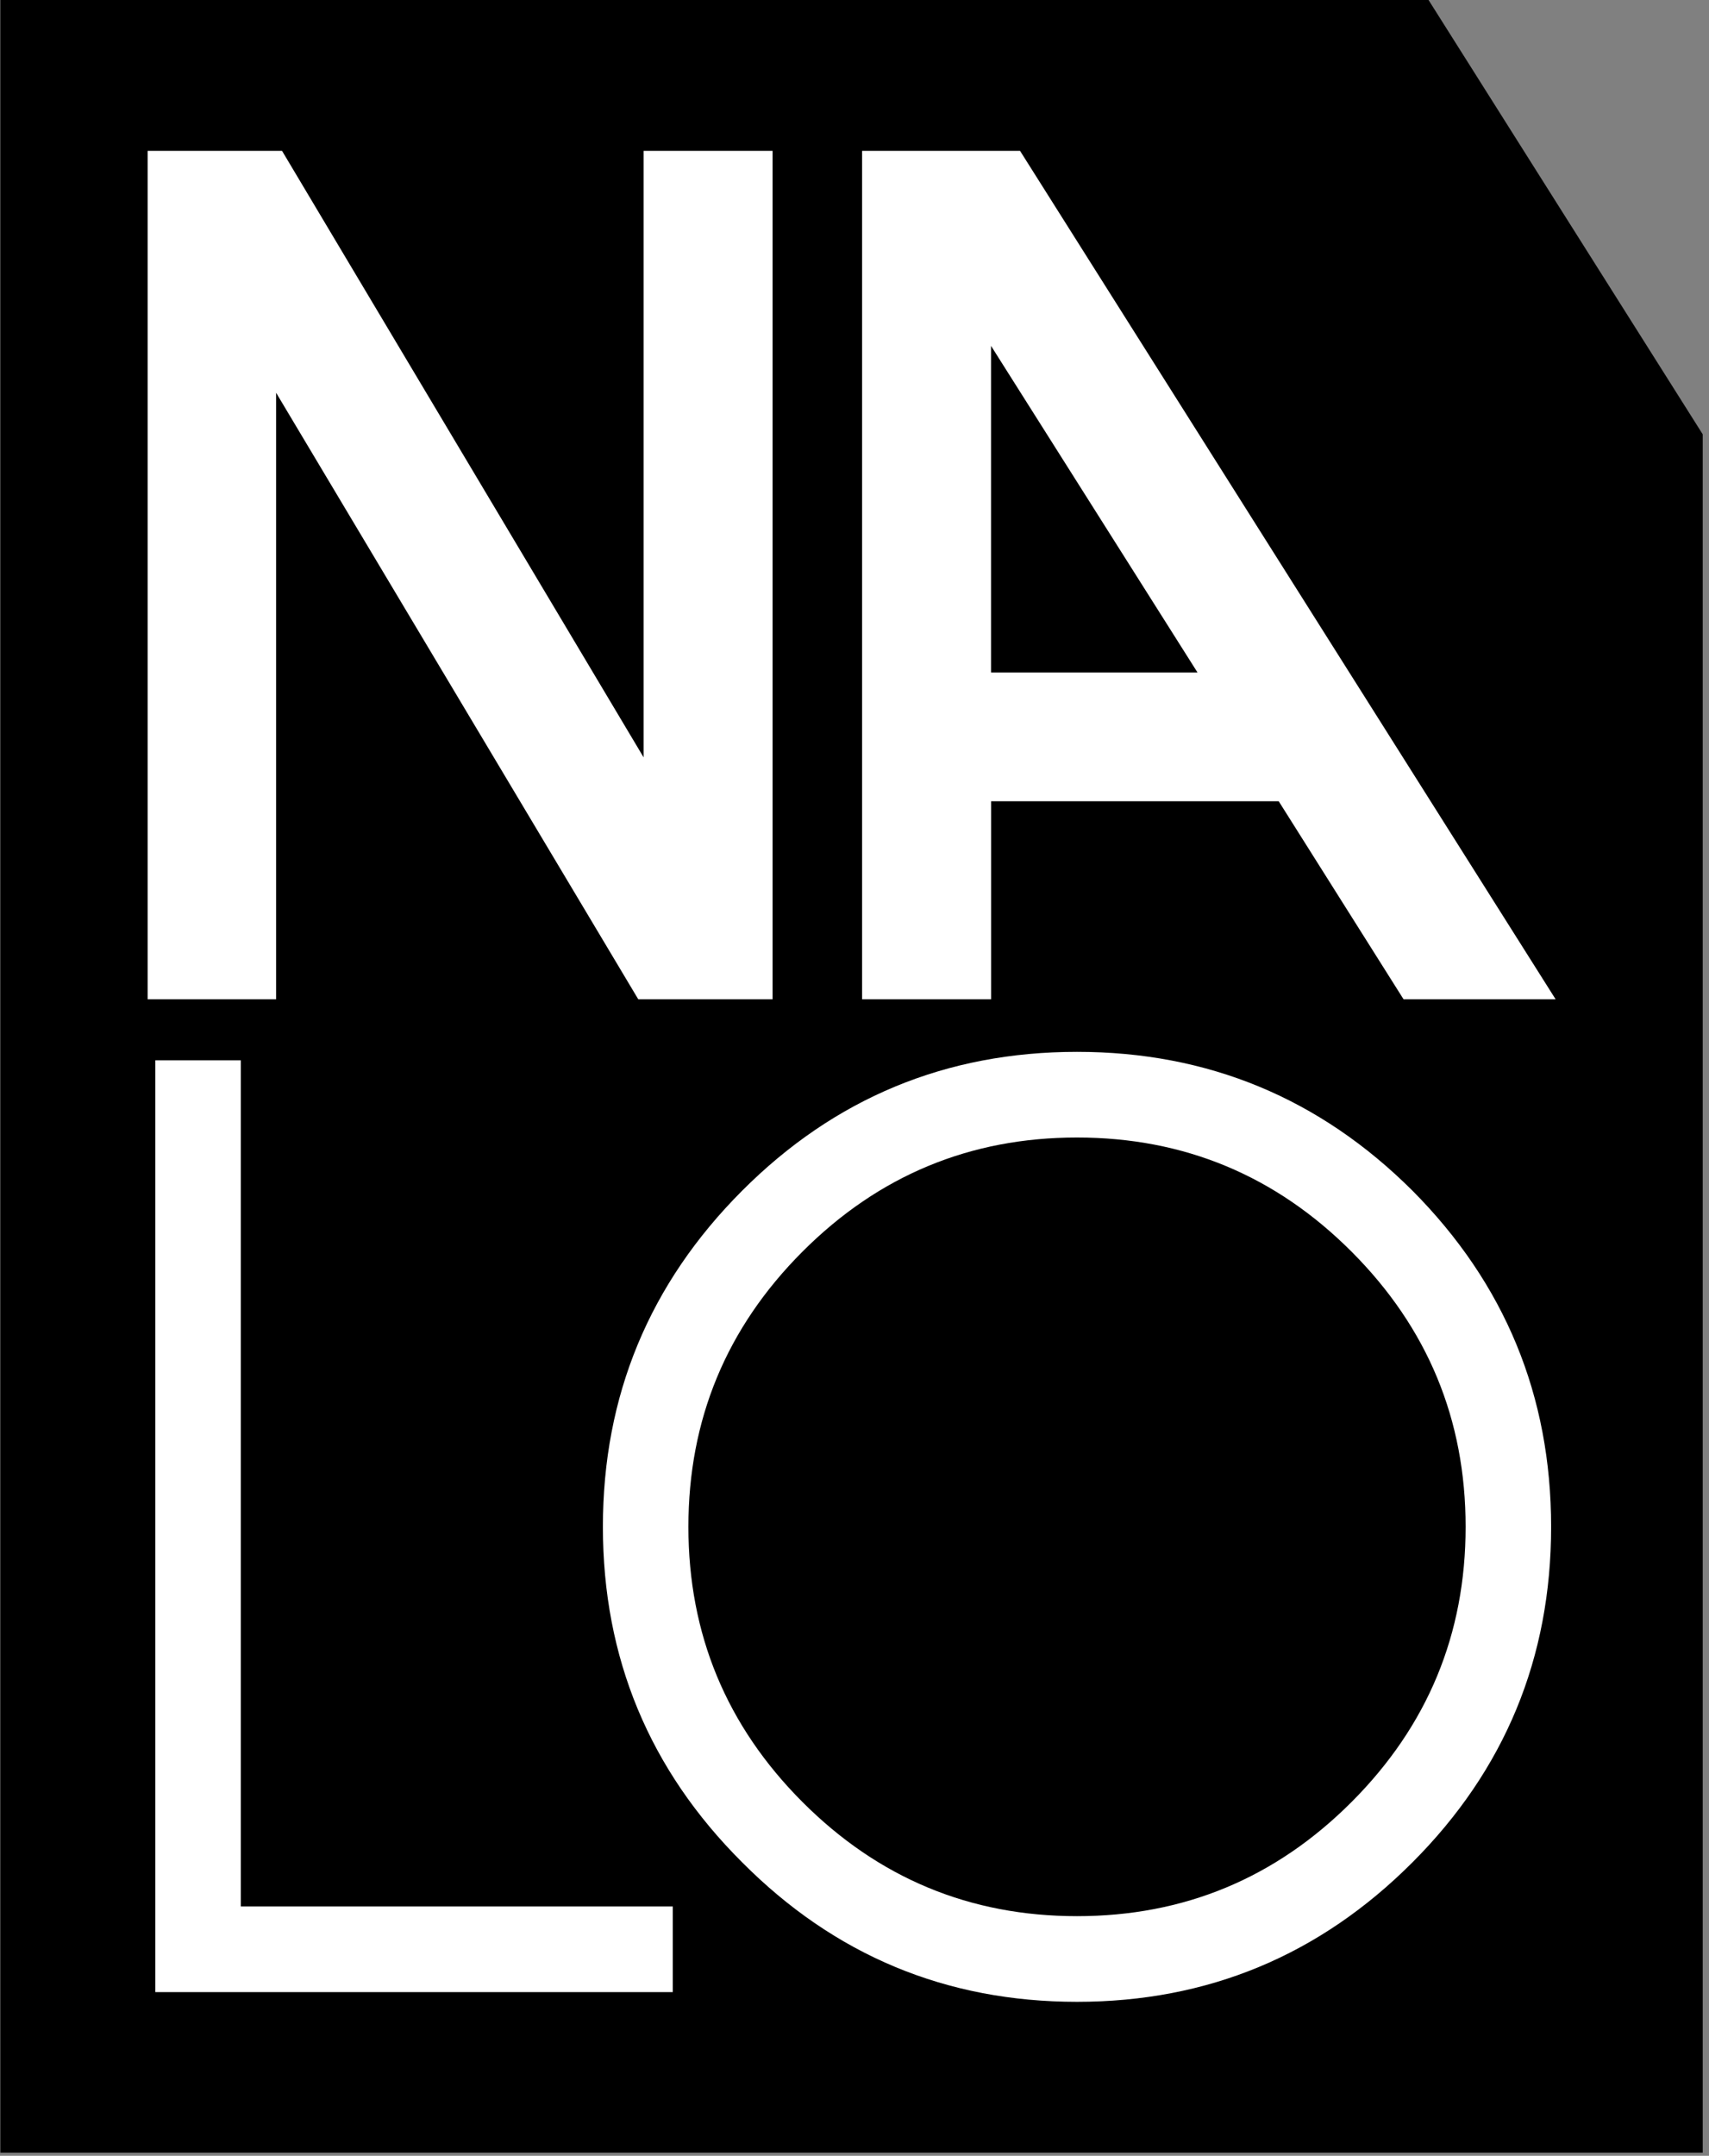 <svg width="257" height="324" viewBox="0 0 257 324" fill="none" xmlns="http://www.w3.org/2000/svg">
<rect x="0" y="0" width="257" height="324" fill="#808080" stroke="none"/>
<path d="M0.055 0V323.522H256.055V65.271L214.826 0H0.055Z" fill="black"/>
<path d="M36.213 159.358V286.521H101.172V299.395H23.355V159.358H36.213Z" fill="white"/>
<path d="M111.604 279.888C97.644 265.977 90.664 249.167 90.664 229.468C90.664 209.769 97.644 192.93 111.604 178.953C125.497 165.042 142.286 158.082 161.961 158.082C181.635 158.082 198.453 165.042 212.413 178.953C226.306 192.93 233.257 209.769 233.257 229.468C233.257 249.167 226.306 265.977 212.413 279.888C198.453 293.865 181.635 300.854 161.961 300.854C142.286 300.854 125.507 293.865 111.604 279.888ZM120.665 188.121C109.236 199.564 103.522 213.35 103.522 229.468C103.522 245.587 109.236 259.372 120.665 270.816C132.094 282.259 145.853 287.981 161.961 287.981C178.068 287.981 191.827 282.259 203.256 270.816C214.685 259.372 220.399 245.596 220.399 229.468C220.399 213.34 214.685 199.564 203.256 188.121C191.827 176.677 178.059 170.956 161.961 170.956C145.862 170.956 132.094 176.677 120.665 188.121Z" fill="white"/>
<path d="M116.181 22.669V150.177H95.979L41.519 59.024V150.177H22.209V22.669H42.411L96.785 113.822V22.669H116.181Z" fill="white"/>
<path d="M153.392 22.669L233.931 150.177H211.064L192.291 120.417H149.039V150.177H129.643V22.669H153.402H153.392ZM149.03 51.978V101.073H180.085L149.03 51.978Z" fill="white"/>
</svg>
